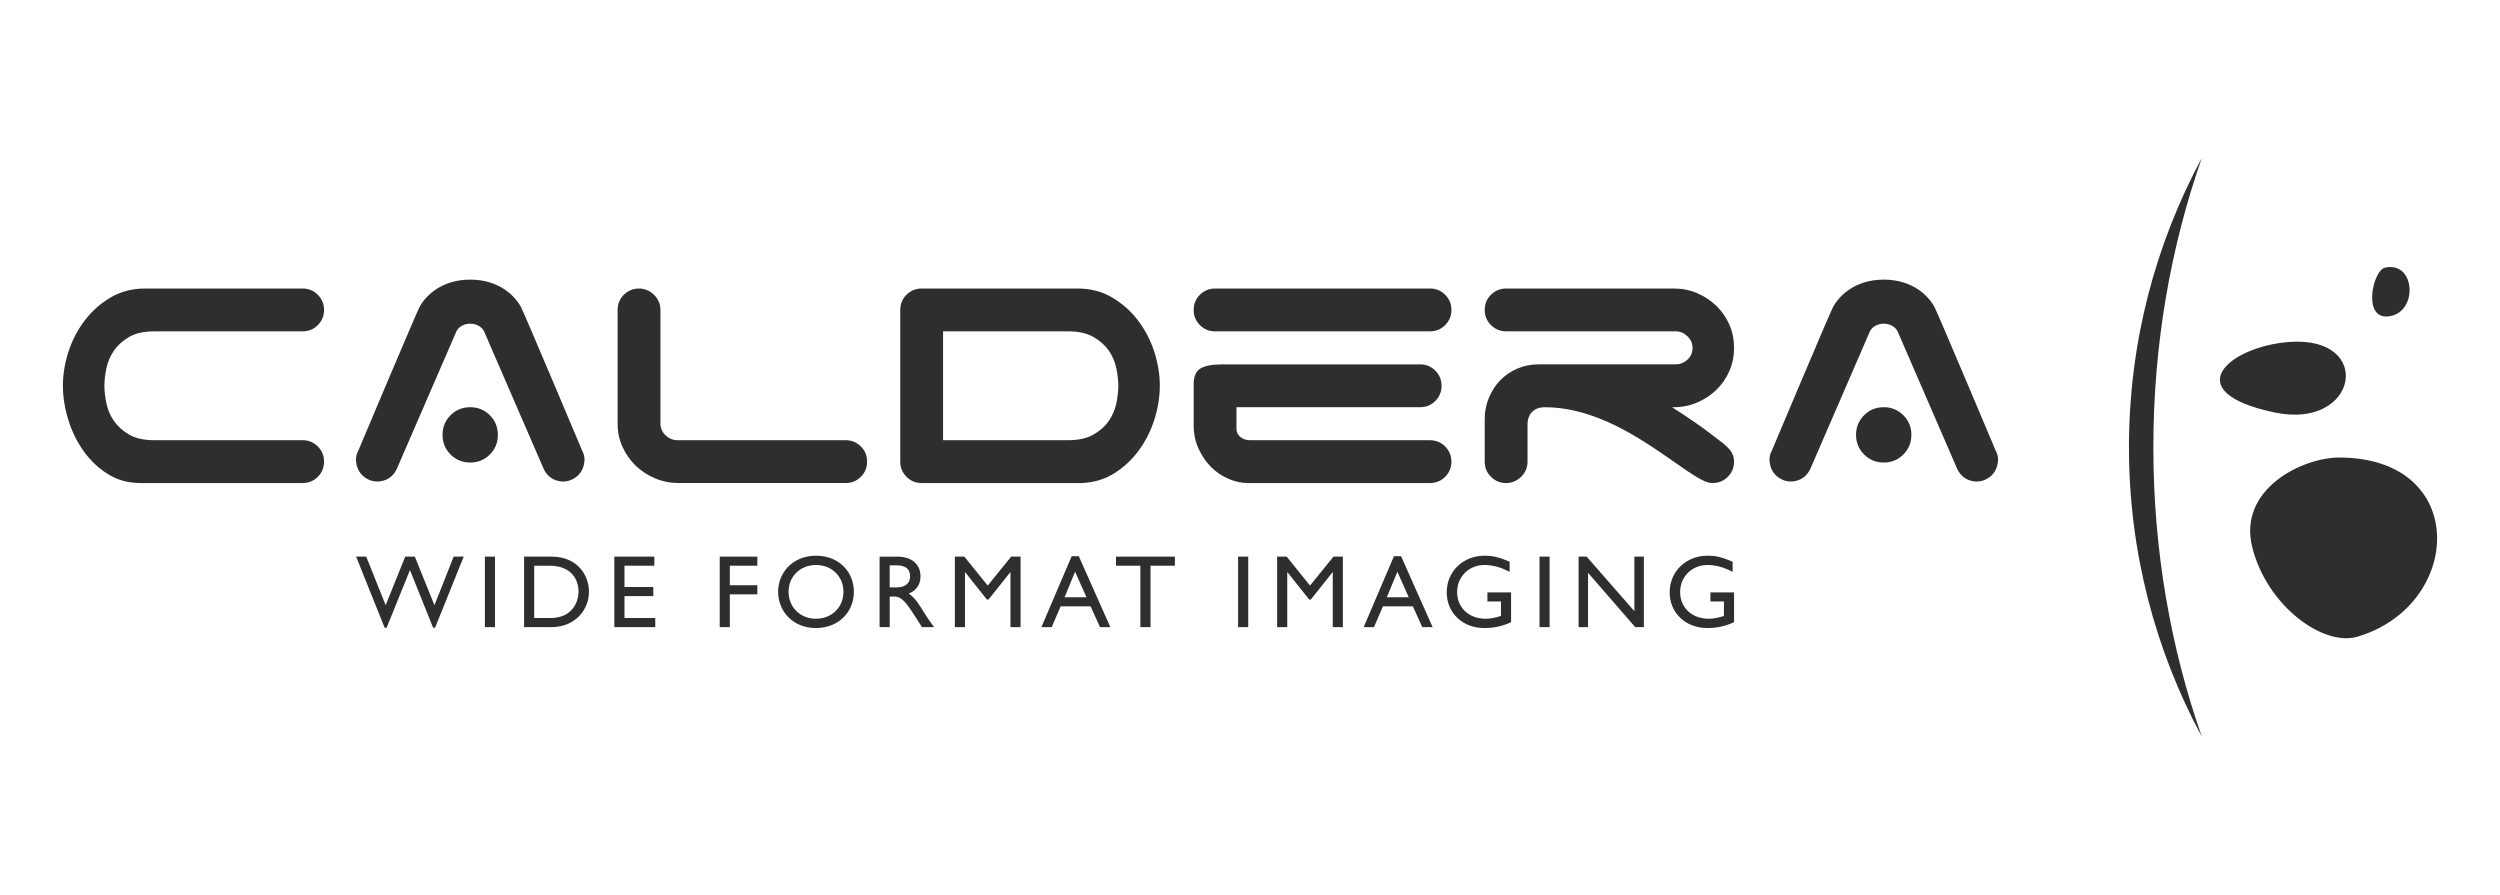 <?xml version="1.0" encoding="UTF-8"?>
<!DOCTYPE svg PUBLIC "-//W3C//DTD SVG 1.1//EN" "http://www.w3.org/Graphics/SVG/1.1/DTD/svg11.dtd">
<!-- Creator: CorelDRAW -->
<svg xmlns="http://www.w3.org/2000/svg" xml:space="preserve" width="42.958mm" height="15.375mm" version="1.1" style="shape-rendering:geometricPrecision; text-rendering:geometricPrecision; image-rendering:optimizeQuality; fill-rule:evenodd; clip-rule:evenodd"
viewBox="0 0 2201.44 787.89"
 xmlns:xlink="http://www.w3.org/1999/xlink"
 xmlns:xodm="http://www.corel.com/coreldraw/odm/2003">
 <defs>
  <style type="text/css">
   <![CDATA[
    .fil0 {fill:none}
    .fil1 {fill:#2E2E2E;fill-rule:nonzero}
   ]]>
  </style>
 </defs>
 <g id="Layer_x0020_1">
  <rect class="fil0" x="-0" width="2201.44" height="787.89"/>
  <g id="_2205765471632">
   <path class="fil1" d="M55.39 339.71c0,-9.95 1.64,-19.99 4.92,-30.06 3.27,-10.09 8.04,-19.25 14.33,-27.5 6.3,-8.26 13.89,-14.99 22.79,-20.22 8.91,-5.24 18.99,-7.87 30.26,-7.87l138.81 0c5.25,0 9.7,1.83 13.36,5.5 3.66,3.66 5.5,8.12 5.5,13.37 0,5.23 -1.84,9.68 -5.5,13.35 -3.67,3.66 -8.12,5.49 -13.36,5.49l-130.56 0c-9.18,0 -16.57,1.64 -22.19,4.92 -5.64,3.27 -10.1,7.27 -13.35,11.98 -3.29,4.72 -5.5,9.89 -6.68,15.52 -1.18,5.64 -1.78,10.82 -1.78,15.52 0,4.72 0.59,9.88 1.78,15.52 1.16,5.63 3.39,10.82 6.68,15.52 3.26,4.69 7.71,8.7 13.35,11.98 5.63,3.26 13.02,4.89 22.19,4.89l130.56 0c5.25,0 9.7,1.84 13.36,5.5 3.66,3.67 5.5,8.14 5.5,13.37 0,5.24 -1.84,9.7 -5.5,13.36 -3.67,3.67 -8.12,5.49 -13.36,5.49l-142.76 0c-10.74,0 -20.29,-2.6 -28.67,-7.85 -8.39,-5.23 -15.52,-11.98 -21.41,-20.22 -5.89,-8.27 -10.41,-17.5 -13.55,-27.71 -3.15,-10.22 -4.72,-20.16 -4.72,-29.85z"/>
   <path class="fil1" d="M576.85 421.23c-6.55,-2.76 -12.25,-6.5 -17.09,-11.21 -4.83,-4.7 -8.71,-10.2 -11.6,-16.48 -2.89,-6.29 -4.31,-13.1 -4.31,-20.45l0 -100.16c0,-5.24 1.83,-9.71 5.49,-13.37 3.66,-3.67 8.12,-5.5 13.36,-5.5 4.97,0 9.36,1.83 13.16,5.5 3.79,3.66 5.71,8.13 5.71,13.37l0 100.16c0,3.95 1.49,7.34 4.51,10.22 3,2.87 6.47,4.31 10.4,4.31l148.23 0c5.23,0 9.68,1.84 13.35,5.5 3.67,3.68 5.5,8.14 5.5,13.37 0,5.24 -1.83,9.69 -5.5,13.35 -3.67,3.67 -8.12,5.49 -13.35,5.49l-147.04 0c-7.34,0 -14.27,-1.37 -20.82,-4.12z"/>
   <path class="fil1" d="M1021.3 339.71c0,9.7 -1.56,19.51 -4.71,29.47 -3.13,9.95 -7.65,19 -13.54,27.1 -5.9,8.12 -13.04,14.86 -21.42,20.23 -8.38,5.37 -17.94,8.32 -28.68,8.84l-141.35 0c-5.24,0 -9.7,-1.82 -13.36,-5.49 -3.68,-3.66 -5.5,-8.12 -5.5,-13.36l0 -133.57c0,-5.25 1.82,-9.71 5.5,-13.37 3.66,-3.67 8.12,-5.5 13.36,-5.5l137.44 0c11.25,0 21.34,2.62 30.24,7.87 8.91,5.23 16.51,11.97 22.79,20.22 6.29,8.26 11.05,17.41 14.34,27.5 3.27,10.07 4.9,20.1 4.9,30.06zm-190.86 -47.94l0 95.85 110.32 0c8.91,0 16.24,-1.62 22.01,-4.89 5.77,-3.28 10.27,-7.28 13.55,-11.98 3.28,-4.7 5.5,-9.89 6.68,-15.52 1.17,-5.64 1.76,-10.8 1.76,-15.52 0,-4.7 -0.59,-9.89 -1.76,-15.52 -1.18,-5.63 -3.41,-10.8 -6.68,-15.52 -3.28,-4.71 -7.78,-8.71 -13.55,-11.98 -5.77,-3.28 -13.1,-4.92 -22.01,-4.92l-110.32 0z"/>
   <path class="fil1" d="M389.69 382.93c0,-6.81 2.36,-12.59 7.07,-17.3 4.72,-4.71 10.48,-7.07 17.3,-7.07 6.81,0 12.57,2.36 17.29,7.07 4.7,4.71 7.06,10.49 7.06,17.3 0,6.81 -2.35,12.56 -7.06,17.28 -4.72,4.71 -10.48,7.08 -17.29,7.08 -6.81,0 -12.58,-2.37 -17.3,-7.08 -4.71,-4.72 -7.07,-10.47 -7.07,-17.28z"/>
   <path class="fil1" d="M414.08 285.02c-6.55,0 -10.5,3.6 -12.08,6.54l-52.7 121.59c-2.72,5.5 -6.88,8.93 -12.47,10.28 -5.1,1.24 -9.85,0.49 -14.28,-2.21 -4.43,-2.7 -7.25,-6.6 -8.48,-11.69 -1.1,-4.57 -0.72,-8.58 1.14,-11.99 0,0 51.15,-121.44 54.17,-127.11 5.83,-10.93 20.4,-24.22 44.7,-24.22 24.31,0 38.86,13.3 44.71,24.22 3.01,5.67 54.16,127.11 54.16,127.11 1.88,3.41 2.23,7.41 1.14,11.99 -1.22,5.09 -4.04,8.99 -8.47,11.69 -4.43,2.7 -9.19,3.45 -14.29,2.21 -5.59,-1.35 -9.75,-4.78 -12.47,-10.28l-52.69 -121.59c-1.58,-2.95 -5.5,-6.54 -12.09,-6.54l-0.02 0z"/>
   <path class="fil1" d="M1634.4 382.93c0,-6.81 2.37,-12.59 7.08,-17.3 4.7,-4.71 10.46,-7.07 17.29,-7.07 6.8,0 12.56,2.36 17.26,7.07 4.72,4.71 7.08,10.49 7.08,17.3 0,6.81 -2.35,12.56 -7.08,17.28 -4.71,4.71 -10.46,7.08 -17.26,7.08 -6.82,0 -12.58,-2.37 -17.29,-7.08 -4.71,-4.72 -7.08,-10.47 -7.08,-17.28z"/>
   <path class="fil1" d="M1658.78 285.02c-6.58,0 -10.51,3.6 -12.09,6.54l-52.68 121.59c-2.71,5.5 -6.89,8.93 -12.48,10.28 -5.09,1.24 -9.83,0.49 -14.27,-2.21 -4.43,-2.7 -7.25,-6.6 -8.48,-11.69 -1.1,-4.57 -0.71,-8.58 1.15,-11.99 0,0 51.14,-121.44 54.17,-127.11 5.84,-10.93 20.41,-24.22 44.7,-24.22 24.31,0 38.88,13.3 44.7,24.22 3.02,5.67 54.17,127.11 54.17,127.11 1.86,3.41 2.24,7.42 1.14,11.99 -1.23,5.09 -4.06,8.99 -8.49,11.69 -4.43,2.7 -9.17,3.45 -14.28,2.21 -5.58,-1.35 -9.75,-4.78 -12.46,-10.28l-52.69 -121.59c-1.58,-2.95 -5.54,-6.54 -12.1,-6.54l-0.01 0z"/>
   <polygon class="fil1" points="383.12,552.76 381.39,552.76 361.01,501.97 340.44,552.76 338.7,552.76 313.59,490.14 322.5,490.14 339.61,532.92 356.82,490.14 365.29,490.14 382.57,532.92 399.5,490.14 408.33,490.14 "/>
   <polygon class="fil1" points="426.99,552.21 435.9,552.21 435.9,490.14 426.99,490.14 "/>
   <path class="fil1" d="M461.49 490.14l24.12 0c22.93,0 33.03,16.39 33.03,31.03 0,15.93 -12.47,31.03 -32.94,31.03l-24.21 0 0 -62.06zm8.91 54.07l14.21 0c20.21,0 24.84,-15.39 24.84,-23.04 0,-12.46 -7.92,-23.02 -25.31,-23.02l-13.74 0 0 46.06z"/>
   <polygon class="fil1" points="576.2,498.14 549.9,498.14 549.9,516.9 575.28,516.9 575.28,524.9 549.9,524.9 549.9,544.2 577.02,544.2 577.02,552.21 540.97,552.21 540.97,490.14 576.2,490.14 "/>
   <polygon class="fil1" points="666.89,498.14 642.67,498.14 642.67,515.35 666.89,515.35 666.89,523.36 642.67,523.36 642.67,552.21 633.77,552.21 633.77,490.14 666.89,490.14 "/>
   <path class="fil1" d="M718.51 489.32c20.49,0 33.41,14.55 33.41,31.84 0,16.75 -12.56,31.87 -33.59,31.87 -20.29,0 -33.14,-15.02 -33.14,-31.87 0,-17.2 13.2,-31.84 33.31,-31.84zm0 55.52c13.93,0 24.22,-10.12 24.22,-23.69 0,-13.63 -10.29,-23.65 -24.22,-23.65 -13.82,0 -24.11,10.02 -24.11,23.65 0,13.57 10.29,23.69 24.11,23.69z"/>
   <path class="fil1" d="M790.19 490.14c12.56,0 20.39,6.65 20.39,17.39 0,7.18 -3.73,12.54 -10.38,15.2 5.64,3.72 9.11,9.44 13.84,17.19 2.64,4.28 4.18,6.36 8.46,12.28l-10.63 0 -8.21 -12.74c-8.19,-12.74 -11.92,-14.2 -16.47,-14.2l-3.73 0 0 26.95 -8.92 0 0 -62.06 15.66 0zm-6.73 27.12l5.73 0c9.56,0 12.28,-4.92 12.2,-10.1 -0.09,-5.83 -3.55,-9.38 -12.2,-9.38l-5.73 0 0 19.48z"/>
   <polygon class="fil1" points="898.69,552.21 889.78,552.21 889.78,503.89 889.6,503.89 870.48,527.91 869.03,527.91 849.91,503.89 849.74,503.89 849.74,552.21 840.82,552.21 840.82,490.14 849.18,490.14 869.76,515.62 890.41,490.14 898.69,490.14 "/>
   <path class="fil1" d="M977.72 552.21l-9.09 0 -8.28 -18.28 -26.39 0 -7.84 18.28 -9.09 0 26.66 -62.43 6.28 0 27.75 62.43zm-40.3 -26.3l19.3 0 -10.02 -22.48 -9.28 22.48z"/>
   <polygon class="fil1" points="1034.59,498.14 1013.11,498.14 1013.11,552.21 1004.18,552.21 1004.18,498.14 982.71,498.14 982.71,490.14 1034.59,490.14 "/>
   <polygon class="fil1" points="1090.25,552.21 1099.17,552.21 1099.17,490.14 1090.25,490.14 "/>
   <polygon class="fil1" points="1182.49,552.21 1173.58,552.21 1173.58,503.89 1173.4,503.89 1154.29,527.91 1152.83,527.91 1133.71,503.89 1133.53,503.89 1133.53,552.21 1124.61,552.21 1124.61,490.14 1133,490.14 1153.57,515.62 1174.23,490.14 1182.49,490.14 "/>
   <path class="fil1" d="M1261.53 552.21l-9.1 0 -8.29 -18.28 -26.38 0 -7.85 18.28 -9.08 0 26.65 -62.43 6.29 0 27.75 62.43zm-40.32 -26.3l19.29 0 -10.01 -22.48 -9.28 22.48z"/>
   <path class="fil1" d="M1330.63 547.92c-8.28,3.64 -15.03,5.1 -23.67,5.1 -19.02,0 -33.02,-13.27 -33.02,-31.49 0,-18.29 14.37,-32.21 33.29,-32.21 7.28,0 12.38,1.18 22.11,5.28l0 9.01c-7.27,-4.01 -14.84,-6.1 -22.3,-6.1 -13.46,0 -23.92,10.29 -23.92,23.76 0,13.83 10.37,23.57 25.12,23.57 4.82,0 9.18,-1.1 13.48,-2.46l0 -12.74 -11.93 0 0 -8 20.83 0 0 26.28z"/>
   <polygon class="fil1" points="1355.65,552.21 1364.54,552.21 1364.54,490.14 1355.65,490.14 "/>
   <polygon class="fil1" points="1447.56,552.21 1439.92,552.21 1398.41,504.43 1398.41,552.21 1390.06,552.21 1390.06,490.14 1397.15,490.14 1439.19,538.18 1439.19,490.14 1447.56,490.14 "/>
   <path class="fil1" d="M1526.96 547.92c-8.28,3.64 -15.01,5.1 -23.65,5.1 -19.01,0 -33.05,-13.27 -33.05,-31.49 0,-18.29 14.39,-32.21 33.33,-32.21 7.26,0 12.35,1.18 22.12,5.28l0 9.01c-7.28,-4.01 -14.86,-6.1 -22.29,-6.1 -13.46,0 -23.94,10.29 -23.94,23.76 0,13.83 10.37,23.57 25.11,23.57 4.82,0 9.2,-1.1 13.45,-2.46l0 -12.74 -11.89 0 0 -8 20.82 0 0 26.28z"/>
   <path class="fil1" d="M1507.63 425.35c-19.71,0 -78.18,-66.77 -147.27,-66.77 -10.84,0 -15.25,7.5 -15.25,14.54l0 33.39c0,5.25 -1.9,9.7 -5.67,13.35 -3.79,3.68 -8.18,5.5 -13.19,5.5 -5.22,0 -9.66,-1.84 -13.33,-5.5 -3.68,-3.67 -5.52,-8.11 -5.52,-13.35l0 -37.72c0,-6.53 1.27,-12.78 3.75,-18.66 2.49,-5.89 5.8,-11.01 10,-15.32 4.19,-4.33 9.17,-7.74 14.92,-10.23 5.76,-2.49 12.05,-3.74 18.87,-3.74l120.54 0c3.93,0 7.4,-1.36 10.42,-4.12 3.01,-2.76 4.51,-6.22 4.51,-10.42 0,-3.93 -1.5,-7.33 -4.51,-10.21 -3.02,-2.89 -6.49,-4.33 -10.42,-4.33l-149.23 0c-5.22,0 -9.66,-1.84 -13.33,-5.49 -3.68,-3.68 -5.52,-8.11 -5.52,-13.37 0,-5.23 1.83,-9.68 5.52,-13.35 3.65,-3.67 8.11,-5.5 13.33,-5.5l147.67 0c7.32,0 14.21,1.38 20.63,4.12 6.4,2.75 12.04,6.49 16.89,11.2 4.86,4.71 8.66,10.21 11.4,16.5 2.76,6.29 4.13,13.1 4.13,20.43 0,7.34 -1.37,14.15 -4.13,20.43 -2.74,6.29 -6.53,11.8 -11.4,16.52 -4.84,4.71 -10.48,8.44 -16.89,11.18 -6.42,2.76 -13.3,4.14 -20.63,4.14l-1.58 0c7.08,4.46 14.29,9.23 21.61,14.34 7.34,5.1 14.71,10.81 22.4,16.7 2.84,2.16 5.39,4.51 7.47,7.26 2.09,2.76 3.13,5.97 3.13,9.63 0,5.25 -1.82,9.69 -5.51,13.35 -3.66,3.67 -8.11,5.5 -13.35,5.5l-0.47 -0.02z"/>
   <path class="fil1" d="M1099.05 425.35c-5.77,0 -11.54,-1.22 -17.29,-3.73 -5.78,-2.49 -10.87,-5.94 -15.33,-10.4 -4.46,-4.45 -8.13,-9.83 -11.01,-16.11 -2.89,-6.3 -4.31,-13.36 -4.31,-21.22l0 -35.35c0,-7.09 2.02,-11.8 6.09,-14.15 4.05,-2.35 10.4,-3.54 19.06,-3.54l174.29 0c5.24,0 9.7,1.85 13.37,5.51 3.66,3.66 5.49,8.11 5.49,13.35 0,5.24 -1.82,9.7 -5.49,13.36 -3.67,3.68 -8.13,5.49 -13.37,5.49l-161.73 0 0 19.26c0,2.63 1.13,4.89 3.34,6.87 2.22,1.97 5.16,2.95 8.84,2.95l158.21 0c5.24,0 9.69,1.83 13.35,5.49 3.67,3.68 5.51,8.14 5.51,13.38 0,5.24 -1.84,9.68 -5.51,13.35 -3.66,3.67 -8.11,5.49 -13.35,5.49l-160.17 0 0 0z"/>
   <path class="fil1" d="M1051.11 272.9c0,-5.22 1.82,-9.68 5.5,-13.34 3.67,-3.67 8.11,-5.5 13.35,-5.5l189.26 0c5.24,0 9.69,1.82 13.35,5.5 3.67,3.66 5.51,8.12 5.51,13.34 0,5.27 -1.84,9.69 -5.51,13.38 -3.66,3.66 -8.11,5.49 -13.35,5.49l-189.26 0c-5.24,0 -9.68,-1.83 -13.35,-5.49 -3.67,-3.68 -5.5,-8.11 -5.5,-13.38z"/>
   <g>
    <path class="fil1" d="M1874.71 393.92c0,92.14 23.24,178.86 64.15,254.75 -27.47,-78.29 -42.67,-164.39 -42.67,-254.75 0,-90.36 15.2,-176.42 42.65,-254.71l-0.01 0c-40.9,75.87 -64.13,162.58 -64.13,254.71z"/>
    <path class="fil1" d="M2059.7 402.89c-32,0 -89.45,27.64 -76.36,79.27 13.09,51.64 62.54,87.28 92.34,78.53 93.38,-27.33 99.51,-157.81 -15.98,-157.81l0 0z"/>
    <path class="fil1" d="M2016.06 301.09c-53.22,3.85 -100,44 -12.74,62.18 73.34,15.27 87.56,-67.6 12.74,-62.18z"/>
    <path class="fil1" d="M2100.14 235.68c-10.88,2.39 -20.55,47.17 4.44,42.74 24.99,-4.45 22.26,-48.65 -4.44,-42.74z"/>
   </g>
  </g>
 </g>
</svg>
